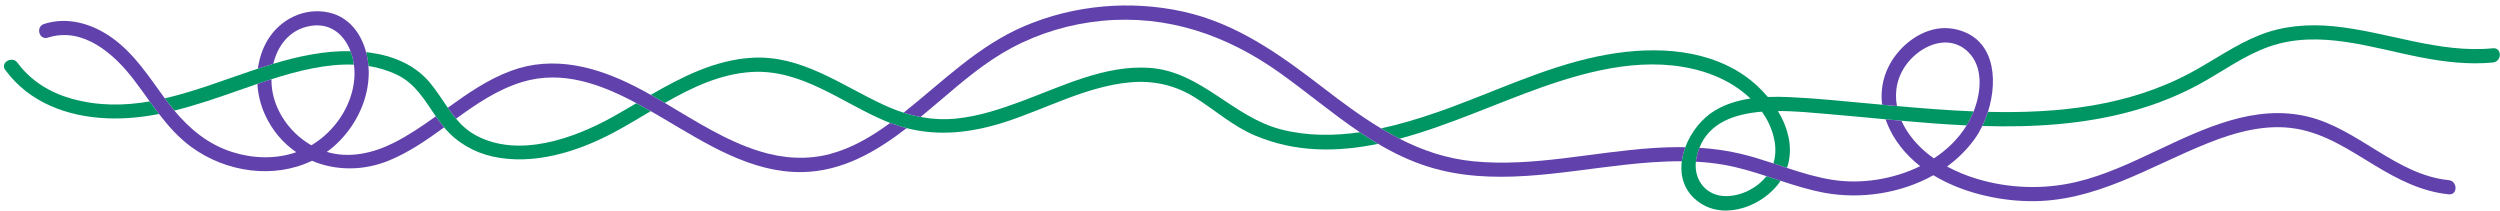 <?xml version="1.0" encoding="UTF-8" standalone="no"?><svg xmlns="http://www.w3.org/2000/svg" xmlns:xlink="http://www.w3.org/1999/xlink" fill="#000000" height="53.8" preserveAspectRatio="xMidYMid meet" version="1.1" viewBox="-1.0 -1.4 638.6 53.8" width="638.6" zoomAndPan="magnify">
 <defs>
  <clipPath id="clip1">
   <path d="m505 5h132.55v26h-132.55z"/>
  </clipPath>
  <clipPath id="clip2">
   <path d="m351 11h153v41.379h-153z"/>
  </clipPath>
 </defs>
 <g id="surface1">
  <g id="change1_3"><path d="m17.363 23.828c-5.523-1.531-10.465-4.531-13.886-9.187-1.368-1.864-4.516-0.055-3.133 1.828 6.141 8.359 15.855 11.914 25.965 12.347 4.543 0.196 8.964-0.257 13.312-1.105-0.812-1.055-1.601-2.125-2.383-3.207-6.484 1.121-13.07 1.215-19.875-0.676" fill="#009664"/></g>
  <g id="change1_4"><path d="m326.27 31.668c-12.4-3.172-20.39-14.785-33.56-15.727-11.33-0.808-22.19 4.602-32.53 8.438-5.5 2.043-11.2 3.965-17.07 4.523-3.06 0.297-6.04 0.121-8.95-0.422-1.46-0.273-2.91-0.644-4.34-1.101-1.7-0.543-3.38-1.203-5.04-1.969-10.92-5.047-21.14-12.848-33.8-12.051-9.36 0.59-17.7 4.832-25.75 9.469 1.2 0.676 2.4 1.367 3.59 2.07 6.95-3.968 14.17-7.425 22.16-7.91 12.79-0.777 22.97 7.805 34.16 12.52 0.41 0.176 0.83 0.34 1.25 0.5 1.4 0.535 2.8 0.976 4.2 1.328 8.39 2.133 16.77 1.152 25.3-1.621 10.47-3.395 20.7-9.082 31.81-10.082 5.91-0.531 11.42 0.683 16.47 3.824 5.23 3.254 9.72 7.371 15.47 9.785 10.33 4.34 20.9 4.25 31.38 2.098-1.58-0.934-3.13-1.926-4.66-2.957-6.72 0.965-13.5 0.969-20.09-0.715" fill="#009664"/></g>
  <g clip-path="url(#clip1)" id="change1_2">
   <path d="m635.81 10.93c-13.9 1.359-27.06-4.278-40.74-5.621-6.38-0.625-12.84-0.137-18.85 2.242-6.2 2.461-11.63 6.387-17.48 9.543-16 8.64-33.95 10.508-51.94 10.078-0.4 1.262-0.89 2.473-1.44 3.613 12.85 0.383 25.65-0.355 38.11-3.762 5.92-1.621 11.69-3.882 17.1-6.796 6.02-3.247 11.62-7.477 18.13-9.739 12.77-4.437 26.16 0.356 38.82 2.789 6.04 1.161 12.15 1.879 18.29 1.282 2.31-0.227 2.33-3.856 0-3.629" fill="#009664"/>
  </g>
  <g id="change1_5"><path d="m155.45 28.488c-9.87 5.489-23.87 10.489-34.72 4.785-2.15-1.125-3.8-2.644-5.24-4.351-0.75-0.891-1.44-1.832-2.11-2.797-1.5-2.156-2.9-4.422-4.63-6.48-3.89-4.614-9.562-6.868-15.434-7.629-0.265-0.036-0.531-0.063-0.796-0.09 0.308 1.156 0.511 2.347 0.605 3.539 2.516 0.394 4.961 1.113 7.305 2.246 4.75 2.301 7.09 6.555 9.89 10.609 0.67 0.961 1.36 1.91 2.13 2.821 0.02 0.027 0.04 0.058 0.07 0.089 3.14 3.747 7.5 6.27 12.26 7.34 10.41 2.336 21.62-1.16 30.79-6.015 3.22-1.703 6.42-3.645 9.66-5.563-1.2-0.691-2.42-1.371-3.66-2.035-2.05 1.203-4.08 2.398-6.12 3.531" fill="#009664"/></g>
  <g id="change1_6"><path d="m60.152 21.621c1.485-0.516 3.024-1.055 4.598-1.594 1.176-0.402 2.375-0.8 3.594-1.191 6.773-2.168 14.082-3.992 21.062-3.723-0.164-1.195-0.453-2.355-0.871-3.445-6.715-0.117-13.25 1.281-19.715 3.219-1.316 0.394-2.629 0.812-3.937 1.242-7.938 2.613-15.797 5.746-23.789 7.594 0.789 1.074 1.597 2.117 2.441 3.125 5.61-1.383 11.117-3.309 16.617-5.227" fill="#009664"/></g>
  <g clip-path="url(#clip2)" id="change1_1">
   <path d="m440.13 48.695c-5.12 0.129-8.45-3.91-7.94-8.793 0.03-0.293 0.08-0.59 0.13-0.89 0.2-0.957 0.45-1.84 0.78-2.66 2.53-6.414 8.97-8.653 15.95-9.227 0.07 0.09 0.13 0.176 0.2 0.266 2.51 3.64 4.13 8.629 2.74 12.949 1.16 0.383 2.32 0.769 3.48 1.152 1.67-4.89 0.39-10.054-2.32-14.531 4.52-0.012 8.99 0.457 12.54 0.75 4.95 0.414 9.95 0.898 14.97 1.363 1.35 0.125 2.7 0.25 4.06 0.371 5.53 0.493 11.09 0.926 16.64 1.188 0.69-1.125 1.29-2.317 1.78-3.567 0-0.004 0.01-0.007 0.01-0.011-6.58-0.262-13.14-0.793-19.6-1.367-1.26-0.114-2.52-0.231-3.78-0.344-1.07-0.098-2.14-0.196-3.21-0.293-6.84-0.625-13.69-1.352-20.56-1.653-1.78-0.078-3.61-0.105-5.43-0.031-1.82-2.168-3.92-4.062-6.05-5.523-10.81-7.387-25-7.418-37.34-4.856-14.37 2.985-27.5 9.598-41.28 14.36-4.56 1.57-9.31 3.015-14.14 4.054 1.55 0.934 3.13 1.817 4.73 2.637 12.49-3.351 24.77-9.066 36.26-13.117 13.06-4.602 27.49-8.16 41.16-4.067 4.49 1.348 8.82 3.645 12.23 6.911-3.18 0.472-6.28 1.394-9.07 3.054-3.31 1.969-6.14 5.512-7.57 9.383-0.44 1.18-0.75 2.387-0.9 3.594-0.51 4.039 0.74 8.039 4.72 10.683 6.67 4.434 16.39 0.52 20.53-5.703-1.21-0.394-2.41-0.793-3.62-1.183-2.38 3.023-6.29 5.008-10.1 5.101" fill="#009664"/>
  </g>
  <g id="change2_1"><path d="m211 37.941c-5.99 1.579-12.13 1.118-18.01-0.714-8.68-2.711-16.35-7.715-24.17-12.329-1.19-0.703-2.39-1.394-3.59-2.07-1.36-0.766-2.73-1.504-4.12-2.207-9.86-4.992-20.76-7.918-31.52-3.949-5.97 2.199-11.11 5.781-16.21 9.453 0.67 0.965 1.36 1.906 2.11 2.797 5.29-3.828 10.65-7.492 16.95-9.391 10.25-3.09 20.1 0.594 29.13 5.426 1.24 0.664 2.46 1.344 3.66 2.035 1.11 0.637 2.21 1.278 3.29 1.914 10.81 6.367 22.37 13.875 35.41 13.653 10.2-0.172 18.82-5.184 26.66-11.223-1.4-0.352-2.8-0.793-4.2-1.328-4.68 3.43-9.75 6.445-15.39 7.933" fill="#6141ac"/></g>
  <g id="change2_2"><path d="m497.97 5.965c-5.71-1.031-11.29 2.266-14.68 6.668-2.9 3.769-4.08 8.226-3.52 12.711 1.26 0.113 2.52 0.23 3.78 0.344-0.69-3.813 0.08-7.727 2.79-11.11 3.66-4.555 10.52-7.379 15.33-2.785 4.1 3.918 3.38 10.457 1.48 15.262 0 0.004-0.01 0.007-0.01 0.011-0.49 1.25-1.09 2.442-1.78 3.567-2.09 3.402-4.99 6.215-8.37 8.422-2.48-1.75-4.69-3.852-6.42-6.336-0.73-1.047-1.36-2.149-1.85-3.274-1.36-0.121-2.71-0.246-4.06-0.371 0.06 0.188 0.12 0.375 0.19 0.563 1.77 4.664 4.84 8.433 8.64 11.406-6.94 3.418-15.19 4.625-22.38 3.5-3.98-0.625-7.82-1.797-11.64-3.051-1.16-0.383-2.32-0.769-3.48-1.152-2.82-0.93-5.65-1.824-8.53-2.5-3.41-0.797-6.88-1.262-10.36-1.488-0.33 0.82-0.58 1.703-0.78 2.66-0.05 0.3-0.1 0.597-0.13 0.89 2.4 0.129 4.8 0.379 7.17 0.793 3.71 0.649 7.3 1.739 10.87 2.899 1.21 0.39 2.41 0.789 3.62 1.183 3.68 1.211 7.38 2.368 11.2 3.071 9.15 1.691 19.47 0.187 27.81-4.489 7.26 4.399 16.3 6.457 24.26 6.621 16.93 0.356 30.75-8.781 45.89-14.828 7.14-2.851 14.91-4.996 22.64-3.656 7.39 1.274 13.67 5.543 19.96 9.348 5.9 3.57 11.94 6.691 18.9 7.398 2.32 0.238 2.3-3.39 0-3.625-13.5-1.371-23.05-13.109-36.03-16.234-13.53-3.258-26.56 3.043-38.51 8.672-6.65 3.136-13.37 6.32-20.56 8.019-8.4 1.988-17.32 1.684-25.58-0.836-2.54-0.777-5.08-1.808-7.48-3.109 2.75-1.996 5.19-4.395 7.18-7.207 0.67-0.942 1.28-2.004 1.83-3.137 0.55-1.14 1.04-2.351 1.44-3.613 2.75-8.625 1.59-19.328-8.83-21.207" fill="#6141ac"/></g>
  <g id="change2_3"><path d="m421.2 36.418c-15.25 1-30.47 4.883-45.83 3.387-6.87-0.672-13.06-2.801-18.88-5.766-1.6-0.82-3.18-1.703-4.73-2.637-5.15-3.093-10.05-6.746-14.9-10.484-10.9-8.375-21.93-16.324-35.59-19.344-13.47-2.98-27.82-1.722-40.52 3.664-11.95 5.074-20.93 14.207-30.93 22.141 1.43 0.457 2.88 0.828 4.34 1.101 1.73-1.425 3.43-2.871 5.11-4.296 5.69-4.852 11.42-9.746 18.05-13.305 7.13-3.828 15.09-6.188 23.15-6.961 16.71-1.602 31.83 3.621 45.33 13.215 6.91 4.906 13.5 10.492 20.56 15.25 1.53 1.031 3.08 2.023 4.66 2.957 4.03 2.383 8.25 4.414 12.79 5.836 16.33 5.117 33.54 1.351 50.07-0.469 4.86-0.535 9.8-0.941 14.72-0.91 0.15-1.207 0.46-2.414 0.9-3.594-2.77-0.051-5.54 0.035-8.3 0.215" fill="#6141ac"/></g>
  <g id="change2_4"><path d="m99.664 35.043c-5.289 2.676-11.375 4.094-17.18 2.359 1.121-0.808 2.188-1.714 3.192-2.73 4.554-4.625 7.5-10.961 7.519-17.5 0-0.567-0.023-1.137-0.07-1.707-0.094-1.192-0.297-2.383-0.605-3.539-1.27-4.774-4.364-8.973-9.497-10.125-6.316-1.418-12.675 1.797-15.832 7.328-1.238 2.176-1.996 4.559-2.308 7 1.308-0.43 2.621-0.848 3.937-1.242 1.035-4.352 3.778-8.188 8.348-9.418 5.754-1.547 9.637 1.668 11.367 6.199 0.418 1.09 0.707 2.25 0.871 3.445 0.168 1.242 0.203 2.516 0.086 3.766-0.625 6.824-4.949 13.203-10.769 16.715-0.067 0.039-0.133 0.07-0.2 0.109-4.675-2.66-8.304-7.238-9.652-12.437-0.367-1.411-0.543-2.914-0.527-4.43-1.219 0.391-2.418 0.789-3.594 1.191 0.156 2.688 0.805 5.356 1.918 7.809 1.859 4.113 4.66 7.34 8.016 9.641-5.243 1.82-11.071 1.648-16.387-0.051-6.121-1.953-10.785-5.832-14.762-10.578-0.844-1.008-1.652-2.051-2.441-3.125-0.028-0.035-0.055-0.071-0.078-0.106-4.004-5.48-7.696-11.258-13.286-15.281-5.074-3.652-11.367-5.57-17.476-3.617-2.215 0.707-1.27 4.211 0.965 3.496 8.926-2.855 16.82 4.039 21.879 10.637 1.422 1.851 2.769 3.761 4.14 5.652 0.782 1.082 1.571 2.152 2.383 3.207 2.414 3.133 5.027 6.082 8.289 8.461 8.883 6.473 21.067 8.18 30.774 3.496 5.98 2.551 13.031 2.629 19.558-0.016 5.138-2.082 9.698-5.246 14.208-8.511-0.77-0.911-1.46-1.86-2.13-2.821-3.42 2.45-6.9 4.821-10.656 6.723" fill="#6141ac"/></g>
 </g>
</svg>